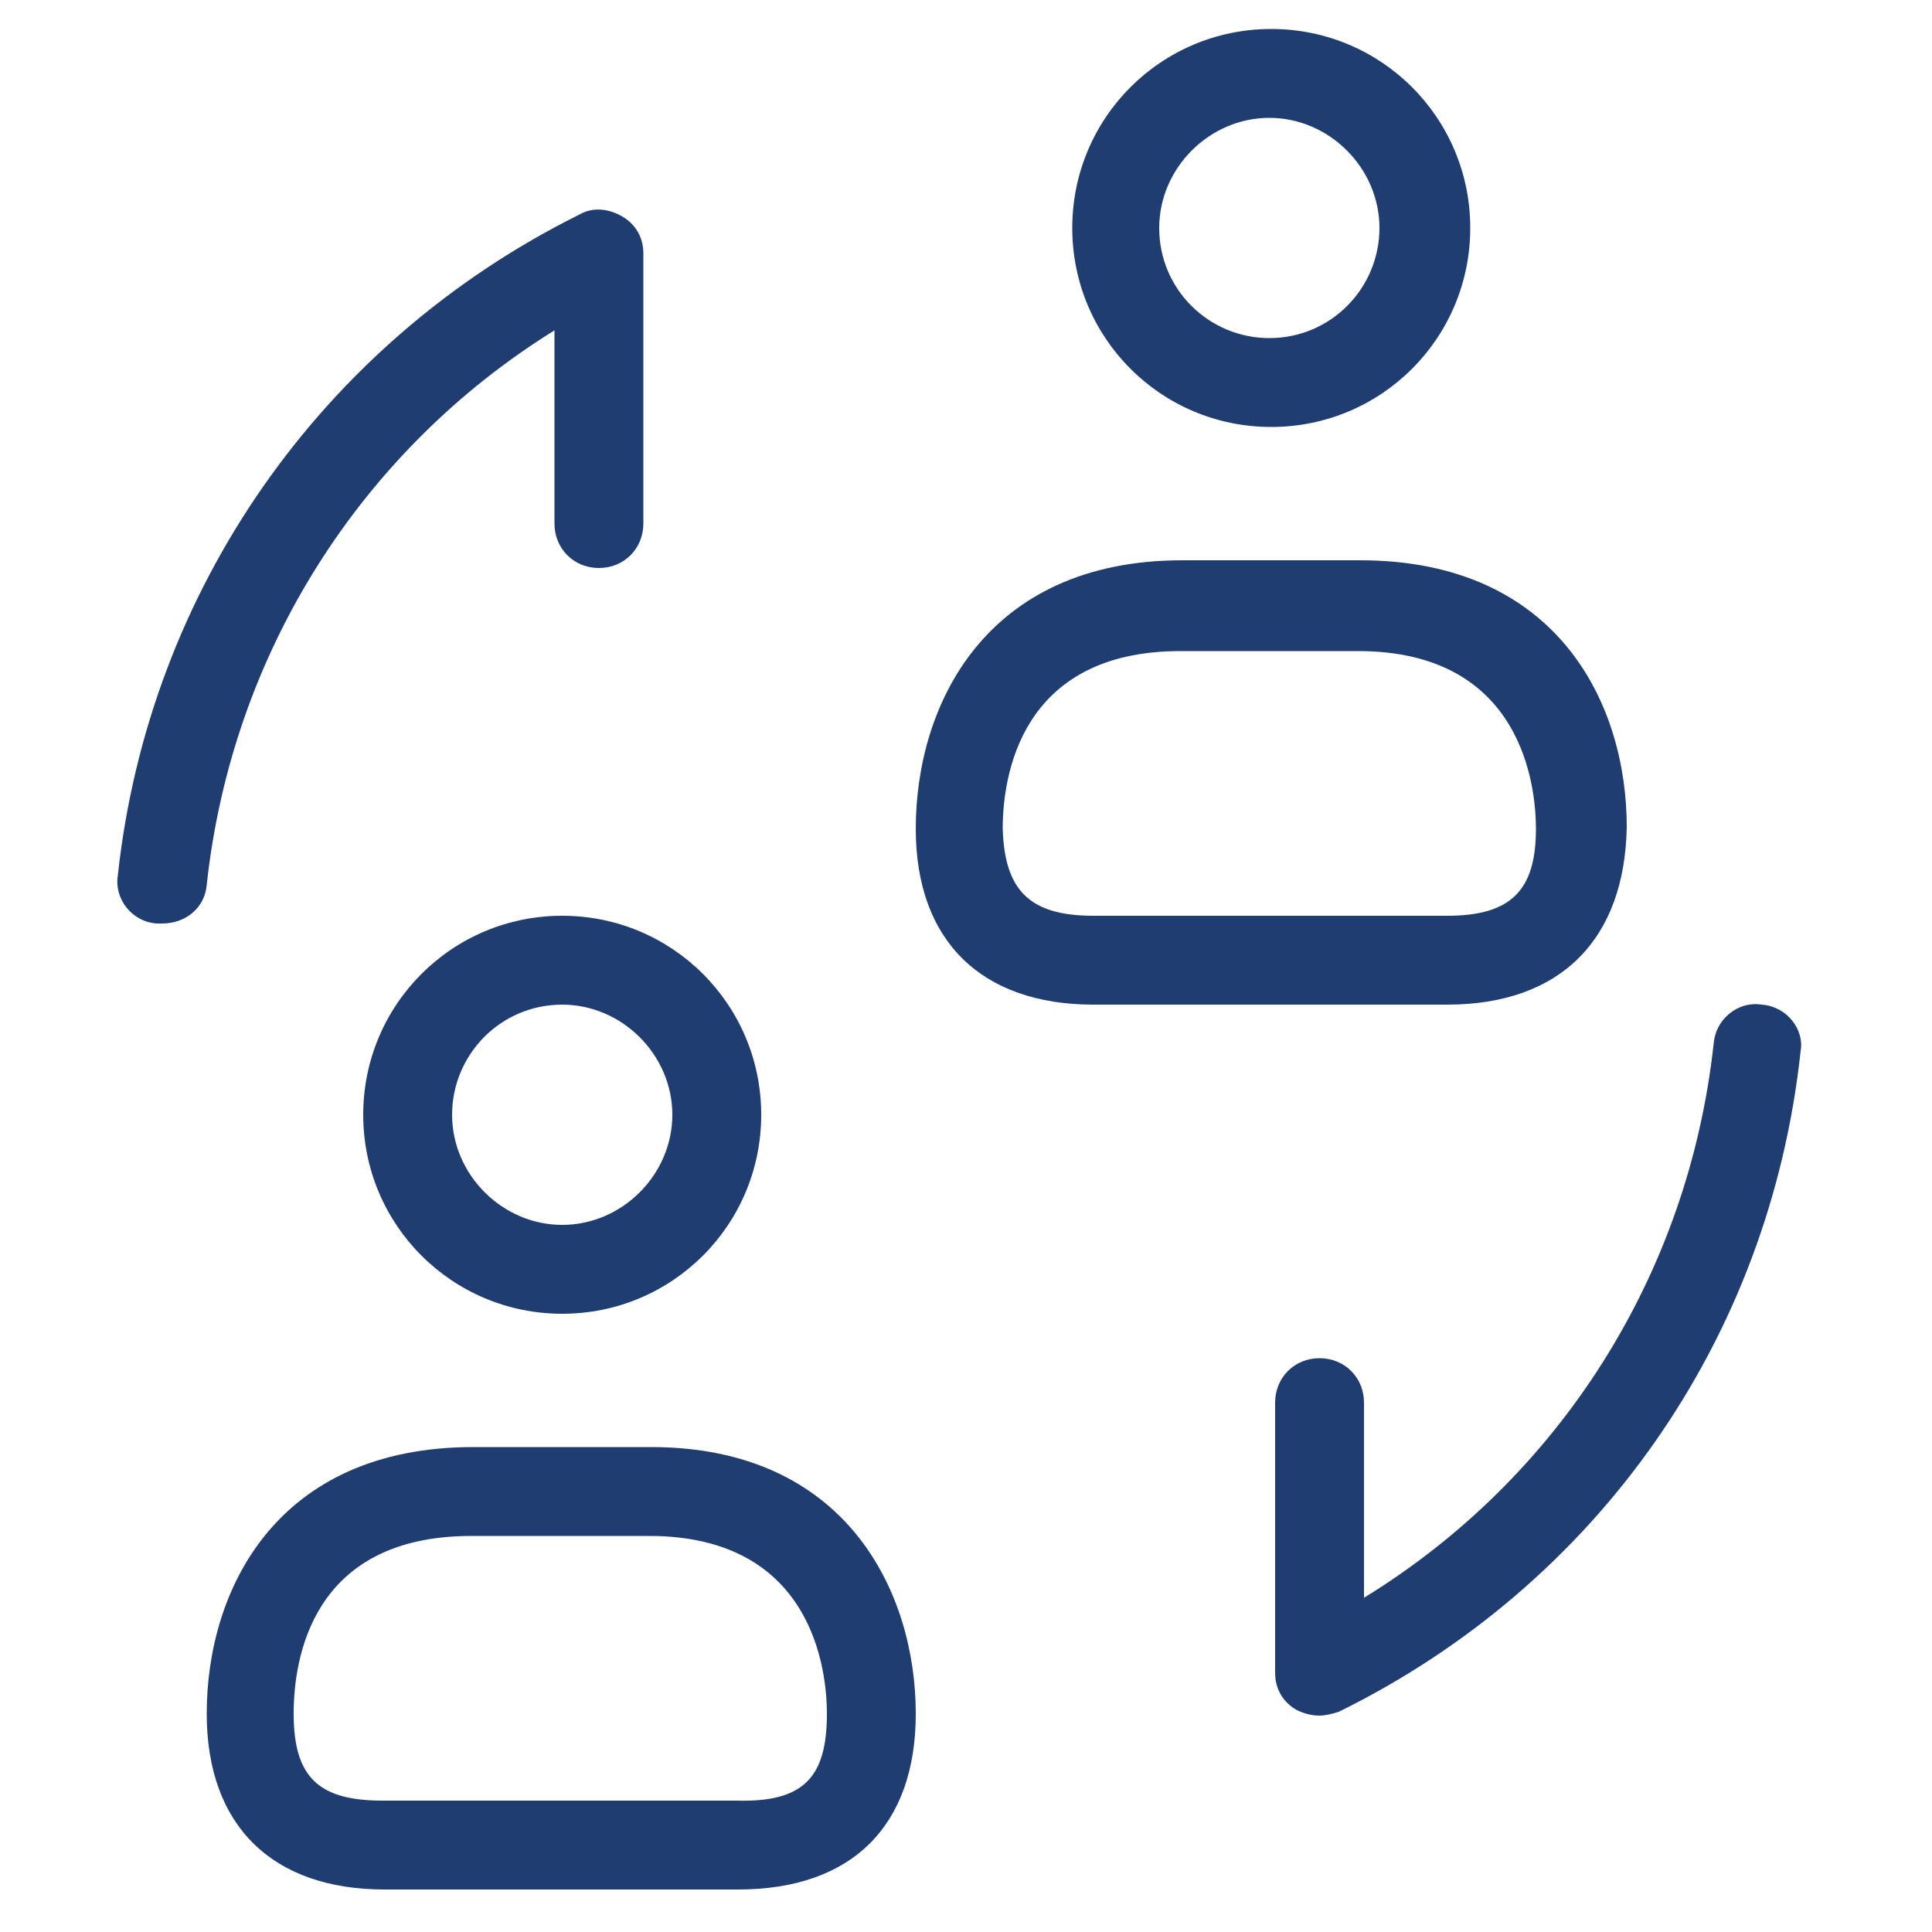 <?xml version="1.0" encoding="utf-8"?>
<!-- Generator: Adobe Illustrator 28.0.0, SVG Export Plug-In . SVG Version: 6.00 Build 0)  -->
<svg version="1.1" id="Layer_1" xmlns="http://www.w3.org/2000/svg" xmlns:xlink="http://www.w3.org/1999/xlink" x="0px" y="0px"
	 viewBox="0 0 100 100" style="enable-background:new 0 0 100 100;" xml:space="preserve">
<style type="text/css">
	.st0{fill:#203D71;}
</style>
<path id="user-change" class="st0" d="M10.7,45.8c-0.1,1.2-1.1,2-2.3,2c-0.1,0-0.2,0-0.3,0c-1.3-0.1-2.2-1.3-2-2.5
	c1.6-14.8,10.6-27.6,23.9-34.2c0.7-0.4,1.5-0.3,2.2,0.1c0.7,0.4,1.1,1.1,1.1,1.9v14c0,1.3-1,2.3-2.3,2.3s-2.3-1-2.3-2.3V17.1
	C18.7,23.3,12,33.8,10.7,45.8L10.7,45.8z M91.2,52c-1.3-0.2-2.4,0.8-2.5,2c-1.3,12-8,22.5-18.1,28.7V72.6c0-1.3-1-2.3-2.3-2.3
	s-2.3,1-2.3,2.3v14c0,0.8,0.4,1.5,1.1,1.9c0.4,0.2,0.8,0.3,1.2,0.3c0.3,0,0.7-0.1,1-0.2c13.4-6.6,22.3-19.3,23.9-34.2
	C93.4,53.3,92.5,52.1,91.2,52z M55.5,11.8c0-5.7,4.6-10.3,10.3-10.3s10.3,4.6,10.3,10.3s-4.6,10.3-10.3,10.3S55.5,17.5,55.5,11.8z
	 M60,11.8c0,3.2,2.6,5.7,5.7,5.7c3.2,0,5.7-2.6,5.7-5.7s-2.6-5.7-5.7-5.7S60,8.7,60,11.8z M74.9,52H56.6c-5.8,0-9.2-3.3-9.2-9.1
	C47.4,36.5,51,29,61.2,29h9.2c10.2,0,13.8,7.4,13.8,13.8C84.1,48.6,80.8,52,74.9,52L74.9,52z M56.6,47.4h18.3c3.3,0,4.6-1.3,4.6-4.5
	c0-2.2-0.7-9.2-9.2-9.2h-9.2c-8.3,0-9.2,6.5-9.2,9.2C52,46.1,53.3,47.4,56.6,47.4L56.6,47.4z M29.1,47.4c5.7,0,10.3,4.6,10.3,10.3
	S34.8,68,29.1,68s-10.3-4.6-10.3-10.3S23.4,47.4,29.1,47.4z M29.1,52c-3.2,0-5.7,2.6-5.7,5.7s2.6,5.7,5.7,5.7s5.7-2.6,5.7-5.7
	S32.2,52,29.1,52z M47.4,88.7c0,5.8-3.3,9.1-9.2,9.1H19.9c-5.8,0-9.2-3.3-9.2-9.1c0-6.4,3.6-13.8,13.8-13.8h9.2
	C43.8,74.9,47.4,82.4,47.4,88.7L47.4,88.7z M42.8,88.7c0-2.2-0.7-9.2-9.2-9.2h-9.2c-8.3,0-9.2,6.4-9.2,9.2c0,3.3,1.3,4.5,4.6,4.5
	h18.3C41.6,93.3,42.8,92,42.8,88.7L42.8,88.7z"/>
</svg>
